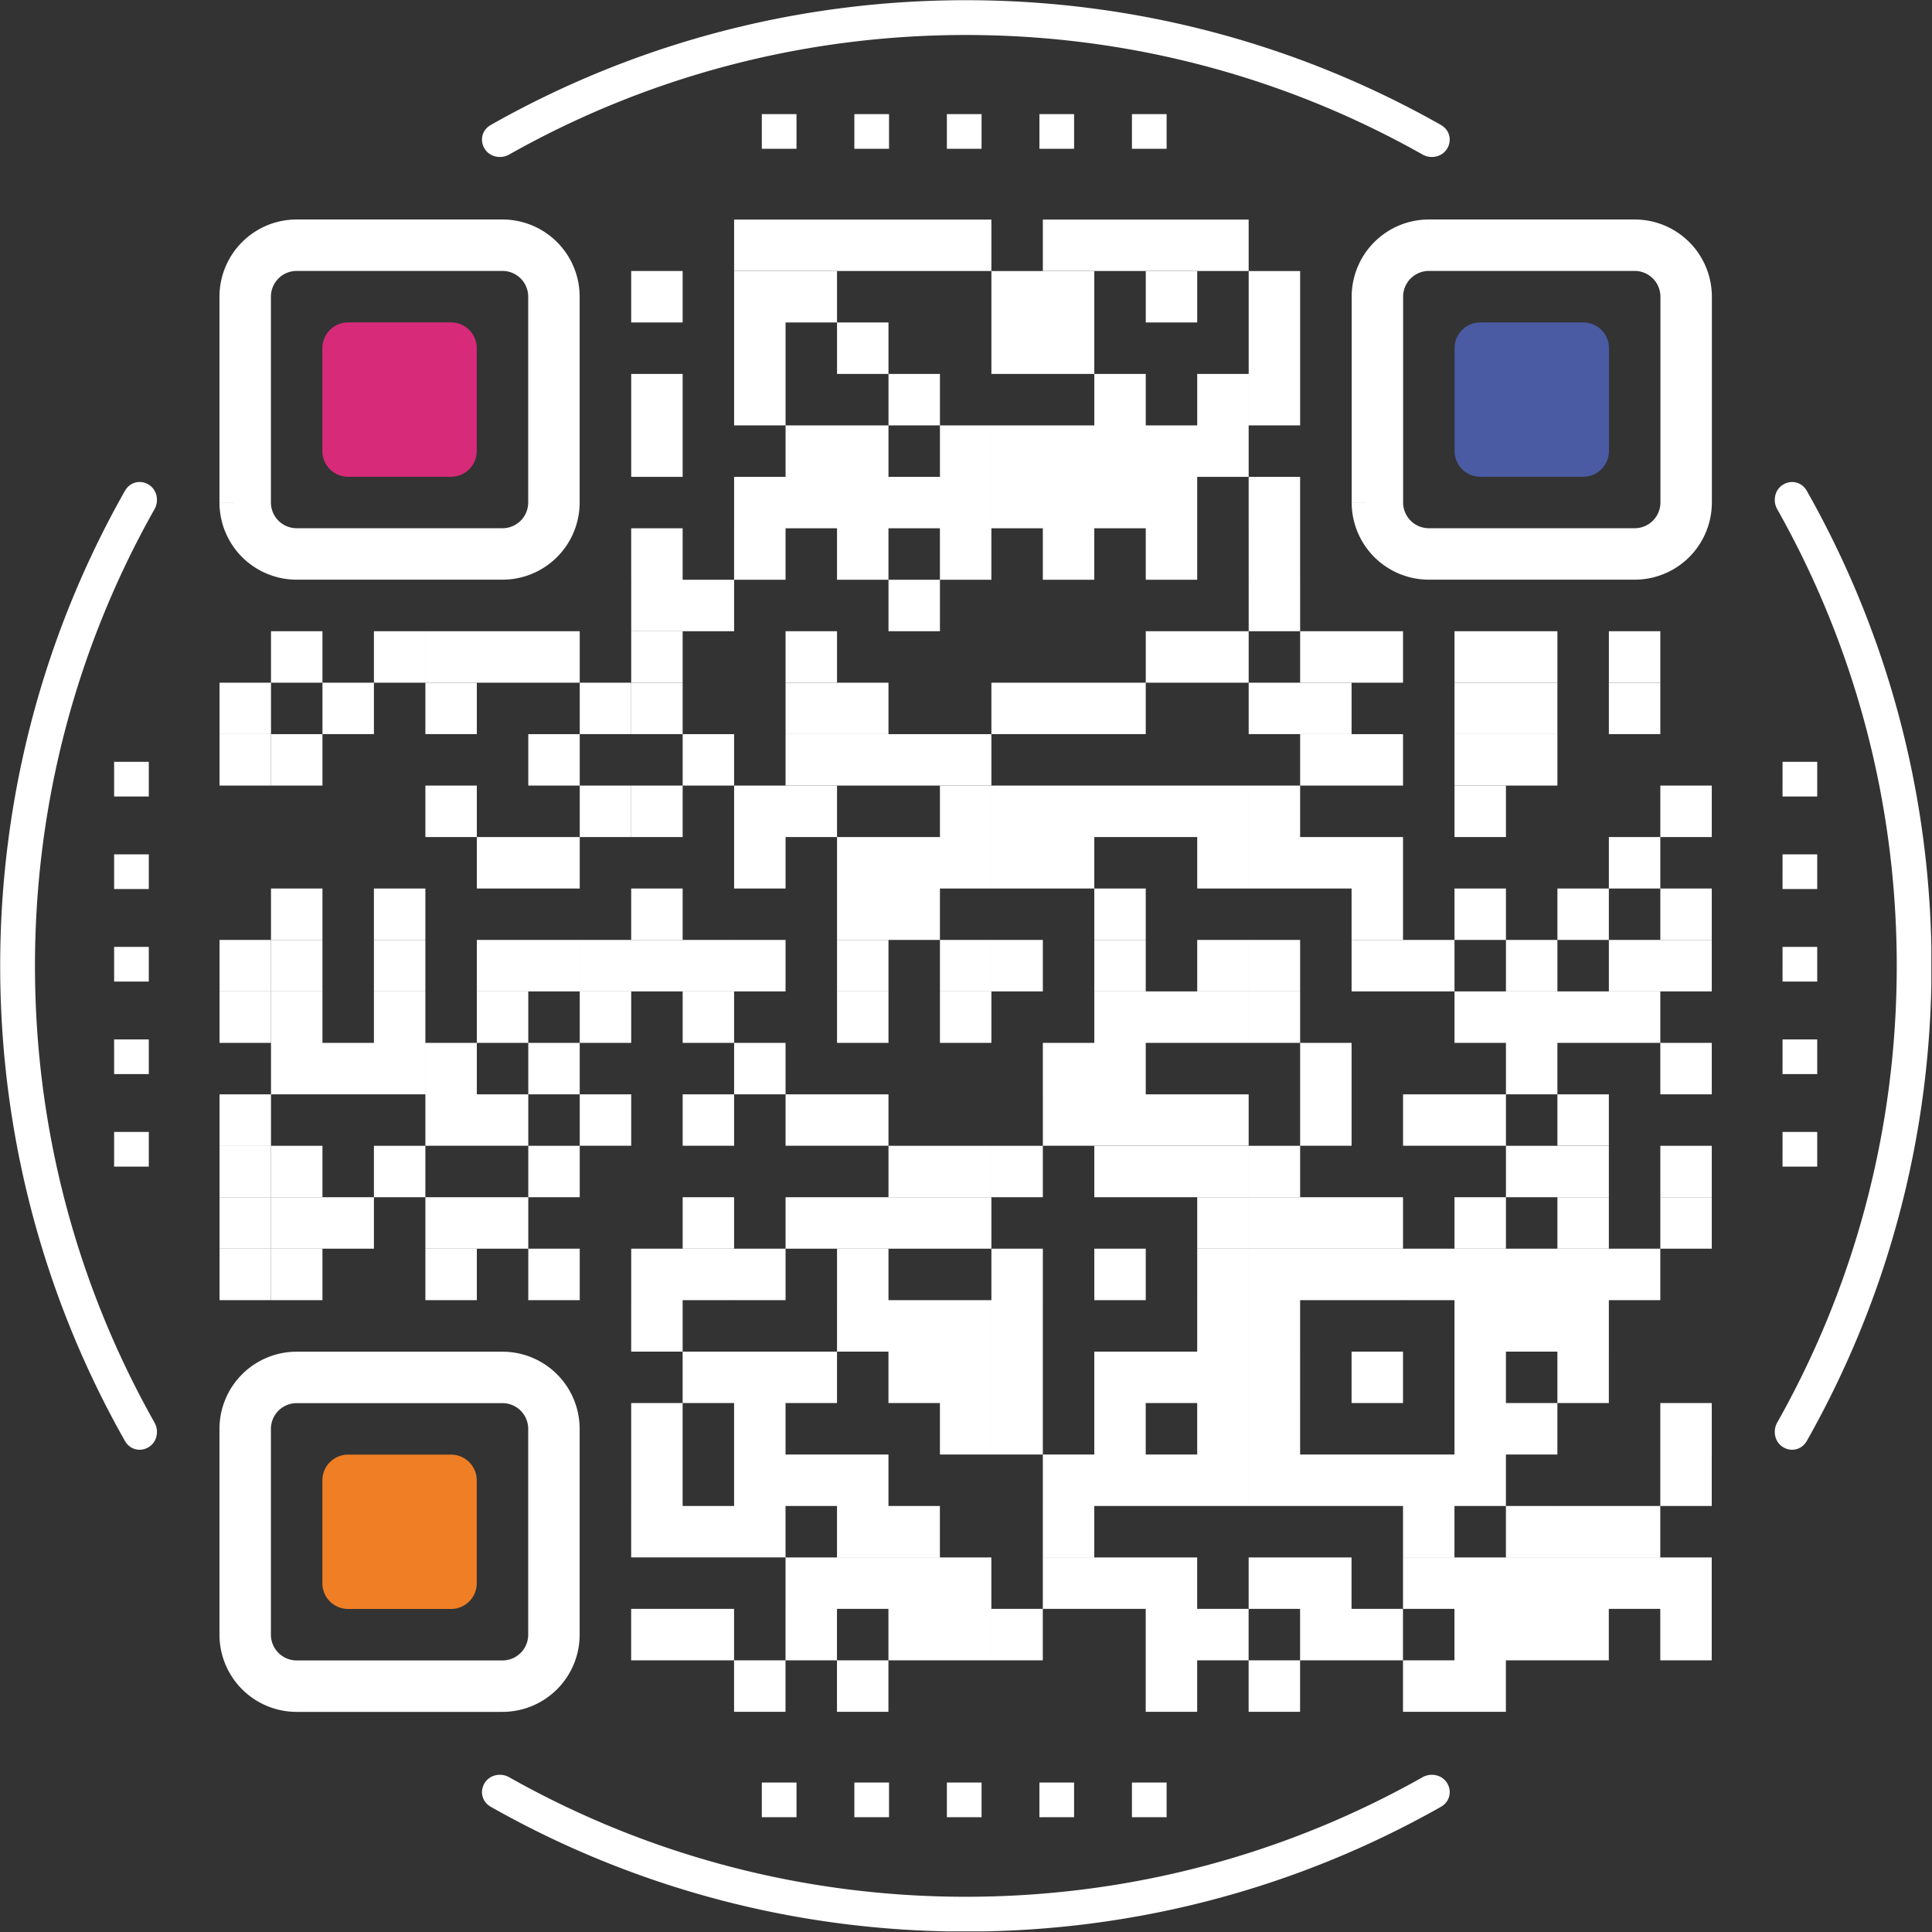 <svg xmlns="http://www.w3.org/2000/svg" fill-rule="evenodd" clip-rule="evenodd" viewBox="0 0 1070 1070"><rect x="0" y="0" width="1070" height="1070" fill="#333333" stroke="none"/><path fill="none" d="M-186.86-182.3h1417.95v1417.96H-186.86z"/><g transform="translate(-.004 .006) scale(4.862)"><clipPath id="a"><path d="M0 0h220v220H0z"/></clipPath><g clip-path="url(#a)"><circle cx="110" cy="110" r="110" fill="none"/><path fill="#fff" d="M56.956 17.879c.365 0 .723-.096 1.04-.275C73.367 8.933 91.117 3.985 110.022 3.985c18.906 0 36.656 4.948 52.026 13.619.318.179.676.275 1.04.275 2.084 0 2.841-2.633 1.028-3.659C148.143 5.181 129.685.022 110.022.022c-19.662 0-38.12 5.159-54.093 14.198-1.814 1.026-1.056 3.659 1.027 3.659zM17.604 57.996c.179-.317.275-.675.275-1.04 0-2.083-2.633-2.841-3.659-1.027C5.181 71.902.022 90.36.022 110.022c0 19.663 5.159 38.121 14.198 54.094 1.026 1.813 3.659 1.056 3.659-1.028 0-.364-.096-.722-.275-1.04-8.671-15.37-13.619-33.12-13.619-52.026 0-18.905 4.948-36.655 13.619-52.026zm40.393 144.445a2.116 2.116 0 0 0-1.04-.275c-2.083 0-2.841 2.633-1.028 3.659 15.973 9.038 34.431 14.197 54.093 14.197 19.663 0 38.12-5.159 54.093-14.197 1.813-1.026 1.056-3.659-1.028-3.659-.364 0-.722.096-1.04.275-15.37 8.671-33.119 13.618-52.025 13.618-18.905 0-36.655-4.947-52.025-13.618zm144.444-40.394a2.122 2.122 0 0 0-.275 1.04c0 2.084 2.633 2.841 3.659 1.028 9.038-15.973 14.197-34.43 14.197-54.093 0-19.662-5.159-38.119-14.197-54.092-1.026-1.814-3.659-1.056-3.659 1.027 0 .365.096.723.275 1.04 8.671 15.37 13.618 33.12 13.618 52.025s-4.947 36.655-13.618 52.025z"/><path fill="#fff" d="M86.78 13h3.95v3.95h-3.95zm10.54 0h3.95v3.95h-3.95zm10.54 0h3.95v3.95h-3.95zm10.54 0h3.95v3.95h-3.95zm10.54 0h3.95v3.95h-3.95zm74.11 73.78H207v3.95h-3.95zm0 10.54H207v3.95h-3.95zm0 10.54H207v3.95h-3.95zm0 10.54H207v3.95h-3.95zm0 10.54H207v3.95h-3.95zm-74.11 74.11h3.95V207h-3.95zm-10.54 0h3.95V207h-3.95zm-10.54 0h3.95V207h-3.95zm-10.54 0h3.95V207h-3.95zm-10.54 0h3.95V207h-3.95zM13 86.78h3.95v3.95H13zm0 10.54h3.95v3.95H13zm0 10.54h3.95v3.95H13zm0 10.54h3.95v3.95H13zm0 10.54h3.95v3.95H13z"/><g fill="#fff"><path d="M83.624 25.01h5.861v5.861h-5.861zm5.861 0h5.861v5.861h-5.861zm5.862 0h5.861v5.861h-5.861zm5.861 0h5.861v5.861h-5.861zm5.861 0h5.861v5.861h-5.861zm11.723 0h5.861v5.861h-5.861zm5.861 0h5.861v5.861h-5.861zm5.862 0h5.861v5.861h-5.861zm5.861 0h5.861v5.861h-5.861zm-64.475 5.861h5.861v5.861h-5.861z"/><path d="M83.624 30.871h5.861v5.861h-5.861zm5.861 0h5.861v5.861h-5.861zm23.446 0h5.861v5.861h-5.861zm5.861 0h5.861v5.861h-5.861zm11.723 0h5.861v5.861h-5.861zm11.723 0h5.861v5.861h-5.861zm-58.614 5.862h5.861v5.861h-5.861zm11.723 0h5.861v5.861h-5.861zm17.584 0h5.861v5.861h-5.861zm5.861 0h5.861v5.861h-5.861zm23.446 0h5.861v5.861h-5.861zm-70.337 5.861h5.861v5.861h-5.861zm11.723 0h5.861v5.861h-5.861zm17.584 0h5.861v5.861h-5.861zm23.445 0h5.861v5.861h-5.861zm11.723 0h5.861v5.861h-5.861zm5.862 0h5.861v5.861h-5.861zm-70.337 5.862h5.861v5.861h-5.861zm17.584 0h5.861v5.861h-5.861zm5.862 0h5.861v5.861h-5.861zm11.722 0h5.861v5.861h-5.861zm5.862 0h5.861v5.861h-5.861zm5.861 0h5.861v5.861h-5.861zm5.861 0h5.861v5.861h-5.861zm5.862 0h5.861v5.861h-5.861zm5.861 0h5.861v5.861h-5.861zm-52.752 5.861h5.861v5.861h-5.861zm5.861 0h5.861v5.861h-5.861zm5.862 0h5.861v5.861h-5.861zm5.861 0h5.861v5.861h-5.861zm5.861 0h5.861v5.861h-5.861zm5.862 0h5.861v5.861h-5.861zm5.861 0h5.861v5.861h-5.861zm5.861 0h5.861v5.861h-5.861zm5.862 0h5.861v5.861h-5.861zm11.723 0h5.861v5.861h-5.861zm-70.337 5.861h5.861v5.861h-5.861zm11.723 0h5.861v5.861h-5.861zm11.723 0h5.861v5.861h-5.861zm11.722 0h5.861v5.861h-5.861zm11.723 0h5.861v5.861h-5.861zm11.723 0h5.861v5.861h-5.861zm11.723 0h5.861v5.861h-5.861zM71.901 66.04h5.861v5.861h-5.861zm5.861 0h5.861v5.861h-5.861zm23.446 0h5.861v5.861h-5.861zm41.03 0h5.861v5.861h-5.861zM30.871 71.901h5.861v5.861h-5.861zm11.723 0h5.861v5.861h-5.861zm5.862 0h5.861v5.861h-5.861zm5.861 0h5.861v5.861h-5.861zm5.861 0h5.861v5.861h-5.861z"/><path d="M71.901 71.901h5.861v5.861h-5.861zm17.584 0h5.861v5.861h-5.861zm41.03 0h5.861v5.861h-5.861zm5.861 0h5.861v5.861h-5.861zm11.723 0h5.861v5.861h-5.861zm5.861 0h5.861v5.861h-5.861zm11.723 0h5.861v5.861h-5.861zm5.861 0h5.861v5.861h-5.861zm11.723 0h5.861v5.861h-5.861zM25.01 77.762h5.861v5.861H25.01zm11.723 0h5.861v5.861h-5.861zm11.723 0h5.861v5.861h-5.861zm17.584 0h5.861v5.861H66.04z"/><path d="M71.901 77.762h5.861v5.861h-5.861zm17.584 0h5.861v5.861h-5.861zm5.862 0h5.861v5.861h-5.861zm17.584 0h5.861v5.861h-5.861zm5.861 0h5.861v5.861h-5.861zm5.861 0h5.861v5.861h-5.861zm17.585 0h5.861v5.861h-5.861zm5.861 0h5.861v5.861h-5.861zm17.584 0h5.861v5.861h-5.861zm5.861 0h5.861v5.861h-5.861zm11.723 0h5.861v5.861h-5.861zM25.01 83.624h5.861v5.861H25.01z"/><path d="M30.871 83.624h5.861v5.861h-5.861zm29.307 0h5.861v5.861h-5.861zm17.584 0h5.861v5.861h-5.861zm11.723 0h5.861v5.861h-5.861zm5.862 0h5.861v5.861h-5.861zm5.861 0h5.861v5.861h-5.861zm5.861 0h5.861v5.861h-5.861zm41.03 0h5.861v5.861h-5.861zm5.861 0h5.861v5.861h-5.861zm11.723 0h5.861v5.861h-5.861zm5.861 0h5.861v5.861h-5.861zM48.456 89.485h5.861v5.861h-5.861zm17.584 0h5.861v5.861H66.04z"/><path d="M71.901 89.485h5.861v5.861h-5.861zm11.723 0h5.861v5.861h-5.861zm5.861 0h5.861v5.861h-5.861zm17.584 0h5.861v5.861h-5.861zm5.862 0h5.861v5.861h-5.861zm5.861 0h5.861v5.861h-5.861zm5.861 0h5.861v5.861h-5.861zm5.862 0h5.861v5.861h-5.861zm5.861 0h5.861v5.861h-5.861zm5.862 0h5.861v5.861h-5.861zm23.445 0h5.861v5.861h-5.861zm23.446 0h5.861v5.861h-5.861zM54.317 95.347h5.861v5.861h-5.861zm5.861 0h5.861v5.861h-5.861zm23.446 0h5.861v5.861h-5.861zm11.723 0h5.861v5.861h-5.861zm5.861 0h5.861v5.861h-5.861zm5.861 0h5.861v5.861h-5.861zm5.862 0h5.861v5.861h-5.861zm5.861 0h5.861v5.861h-5.861zm17.584 0h5.861v5.861h-5.861zm5.862 0h5.861v5.861h-5.861zm5.861 0h5.861v5.861h-5.861zm5.861 0h5.861v5.861h-5.861zm29.307 0h5.861v5.861h-5.861zm-152.396 5.861h5.861v5.861h-5.861zm11.723 0h5.861v5.861h-5.861zm29.307 0h5.861v5.861h-5.861zm23.446 0h5.861v5.861h-5.861zm5.861 0h5.861v5.861h-5.861zm23.445 0h5.861v5.861h-5.861zm29.307 0h5.861v5.861h-5.861zm11.723 0h5.861v5.861h-5.861zm11.723 0h5.861v5.861h-5.861zm11.723 0h5.861v5.861h-5.861zM25.01 107.069h5.861v5.861H25.01z"/><path d="M30.871 107.069h5.861v5.861h-5.861zm11.723 0h5.861v5.861h-5.861zm11.723 0h5.861v5.861h-5.861zm5.861 0h5.861v5.861h-5.861zm5.862 0h5.861v5.861H66.04zm5.861 0h5.861v5.861h-5.861zm5.861 0h5.861v5.861h-5.861zm5.862 0h5.861v5.861h-5.861zm11.723 0h5.861v5.861h-5.861zm11.722 0h5.861v5.861h-5.861zm5.862 0h5.861v5.861h-5.861zm11.722 0h5.861v5.861h-5.861zm11.723 0h5.861v5.861h-5.861zm5.862 0h5.861v5.861h-5.861zm11.722 0h5.861v5.861h-5.861zm5.862 0h5.861v5.861h-5.861zm11.722 0h5.861v5.861h-5.861zm11.723 0h5.861v5.861h-5.861zm5.862 0h5.861v5.861h-5.861zM25.01 112.931h5.861v5.861H25.01z"/><path d="M30.871 112.931h5.861v5.861h-5.861zm11.723 0h5.861v5.861h-5.861zm11.723 0h5.861v5.861h-5.861zm11.723 0h5.861v5.861H66.04zm11.722 0h5.861v5.861h-5.861zm17.585 0h5.861v5.861h-5.861zm11.722 0h5.861v5.861h-5.861zm17.584 0h5.861v5.861h-5.861zm5.862 0h5.861v5.861h-5.861zm5.861 0h5.861v5.861h-5.861zm5.862 0h5.861v5.861h-5.861zm23.445 0h5.861v5.861h-5.861zm5.861 0h5.861v5.861h-5.861zm5.862 0h5.861v5.861h-5.861zm5.861 0h5.861v5.861h-5.861zm-152.396 5.861h5.861v5.861h-5.861zm5.862 0h5.861v5.861h-5.861zm5.861 0h5.861v5.861h-5.861zm5.862 0h5.861v5.861h-5.861zm11.722 0h5.861v5.861h-5.861zm23.446 0h5.861v5.861h-5.861zm35.168 0h5.861v5.861h-5.861zm5.861 0h5.861v5.861h-5.861zm23.446 0h5.861v5.861h-5.861zm23.445 0h5.861v5.861h-5.861zm17.585 0h5.861v5.861h-5.861zM25.01 124.653h5.861v5.861H25.01zm23.446 0h5.861v5.861h-5.861zm5.861 0h5.861v5.861h-5.861zm11.723 0h5.861v5.861H66.04zm11.722 0h5.861v5.861h-5.861zm11.723 0h5.861v5.861h-5.861zm5.862 0h5.861v5.861h-5.861zm23.445 0h5.861v5.861h-5.861zm5.861 0h5.861v5.861h-5.861zm5.862 0h5.861v5.861h-5.861zm5.861 0h5.861v5.861h-5.861zm11.723 0h5.861v5.861h-5.861zm11.723 0h5.861v5.861h-5.861zm5.861 0h5.861v5.861h-5.861zm11.723 0h5.861v5.861h-5.861zM25.01 130.515h5.861v5.861H25.01z"/><path d="M30.871 130.515h5.861v5.861h-5.861zm11.723 0h5.861v5.861h-5.861zm17.584 0h5.861v5.861h-5.861zm41.03 0h5.861v5.861h-5.861zm5.861 0h5.861v5.861h-5.861zm5.862 0h5.861v5.861h-5.861zm11.722 0h5.861v5.861h-5.861zm5.862 0h5.861v5.861h-5.861zm5.861 0h5.861v5.861h-5.861zm5.862 0h5.861v5.861h-5.861zm29.306 0h5.861v5.861h-5.861zm5.862 0h5.861v5.861h-5.861zm11.723 0h5.861v5.861h-5.861zM25.01 136.376h5.861v5.861H25.01z"/><path d="M30.871 136.376h5.861v5.861h-5.861zm5.862 0h5.861v5.861h-5.861zm11.723 0h5.861v5.861h-5.861zm5.861 0h5.861v5.861h-5.861zm23.445 0h5.861v5.861h-5.861zm11.723 0h5.861v5.861h-5.861zm5.862 0h5.861v5.861h-5.861zm5.861 0h5.861v5.861h-5.861zm5.861 0h5.861v5.861h-5.861zm29.307 0h5.861v5.861h-5.861zm5.862 0h5.861v5.861h-5.861zm5.861 0h5.861v5.861h-5.861zm5.861 0h5.861v5.861h-5.861zm11.723 0h5.861v5.861h-5.861zm11.723 0h5.861v5.861h-5.861zm11.723 0h5.861v5.861h-5.861zM25.01 142.238h5.861v5.861H25.01z"/><path d="M30.871 142.238h5.861v5.861h-5.861zm17.585 0h5.861v5.861h-5.861zm11.722 0h5.861v5.861h-5.861zm11.723 0h5.861v5.861h-5.861zm5.861 0h5.861v5.861h-5.861zm5.862 0h5.861v5.861h-5.861zm11.723 0h5.861v5.861h-5.861zm17.584 0h5.861v5.861h-5.861zm11.722 0h5.861v5.861h-5.861zm11.723 0h5.861v5.861h-5.861zm5.862 0h5.861v5.861h-5.861zm5.861 0h5.861v5.861h-5.861zm5.861 0h5.861v5.861h-5.861zm5.862 0h5.861v5.861h-5.861zm5.861 0h5.861v5.861h-5.861zm5.861 0h5.861v5.861h-5.861zm5.862 0h5.861v5.861h-5.861zm5.861 0h5.861v5.861h-5.861zm-111.366 5.861h5.861v5.861h-5.861zm23.446 0h5.861v5.861h-5.861zm5.861 0h5.861v5.861h-5.861zm5.861 0h5.861v5.861h-5.861zm5.862 0h5.861v5.861h-5.861zm23.445 0h5.861v5.861h-5.861zm5.862 0h5.861v5.861h-5.861zm23.445 0h5.861v5.861h-5.861zm5.861 0h5.861v5.861h-5.861zm5.862 0h5.861v5.861h-5.861zm-99.644 5.861h5.861v5.861h-5.861zm5.862 0h5.861v5.861h-5.861zm5.861 0h5.861v5.861h-5.861zm11.723 0h5.861v5.861h-5.861zm5.861 0h5.861v5.861h-5.861zm5.862 0h5.861v5.861h-5.861zm11.722 0h5.861v5.861h-5.861zm5.862 0h5.861v5.861h-5.861zm5.861 0h5.861v5.861h-5.861zm5.862 0h5.861v5.861h-5.861zm11.722 0h5.861v5.861h-5.861zm11.723 0h5.861v5.861h-5.861zm11.723 0h5.861v5.861h-5.861zm-105.505 5.862h5.861v5.861h-5.861zm11.723 0h5.861v5.861h-5.861zm23.445 0h5.861v5.861h-5.861zm5.862 0h5.861v5.861h-5.861zm11.722 0h5.861v5.861h-5.861zm11.723 0h5.861v5.861h-5.861zm5.862 0h5.861v5.861h-5.861zm23.445 0h5.861v5.861h-5.861zm5.861 0h5.861v5.861h-5.861zm17.585 0h5.861v5.861h-5.861zm-117.228 5.861h5.861v5.861h-5.861zm11.723 0h5.861v5.861h-5.861zm5.861 0h5.861v5.861h-5.861zm5.862 0h5.861v5.861h-5.861zm23.445 0h5.861v5.861h-5.861zm5.861 0h5.861v5.861h-5.861zm5.862 0h5.861v5.861h-5.861zm5.861 0h5.861v5.861h-5.861zm5.862 0h5.861v5.861h-5.861zm5.861 0h5.861v5.861h-5.861zm5.861 0h5.861v5.861h-5.861zm5.862 0h5.861v5.861h-5.861zm5.861 0h5.861v5.861h-5.861zm23.446 0h5.861v5.861h-5.861zm-117.228 5.861h5.861v5.861h-5.861zm5.861 0h5.861v5.861h-5.861zm5.862 0h5.861v5.861h-5.861zm11.723 0h5.861v5.861h-5.861zm5.861 0h5.861v5.861h-5.861zm17.584 0h5.861v5.861h-5.861zm41.03 0h5.861v5.861h-5.861zm11.722 0h5.861v5.861h-5.861zm5.862 0h5.861v5.861h-5.861zm5.861 0h5.861v5.861h-5.861zm-93.782 5.862h5.861v5.861h-5.861zm5.862 0h5.861v5.861h-5.861zm5.861 0h5.861v5.861h-5.861zm5.861 0h5.861v5.861h-5.861zm11.723 0h5.861v5.861h-5.861zm5.861 0h5.861v5.861h-5.861zm5.862 0h5.861v5.861h-5.861zm11.723 0h5.861v5.861h-5.861zm5.861 0h5.861v5.861h-5.861zm11.723 0h5.861v5.861h-5.861zm5.861 0h5.861v5.861h-5.861zm5.861 0h5.861v5.861h-5.861zm5.862 0h5.861v5.861h-5.861zm5.861 0h5.861v5.861h-5.861zm5.862 0h5.861v5.861h-5.861zm-117.228 5.861h5.861v5.861h-5.861zm5.861 0h5.861v5.861h-5.861zm11.723 0h5.861v5.861h-5.861zm11.723 0h5.861v5.861h-5.861zm5.861 0h5.861v5.861h-5.861zm5.862 0h5.861v5.861h-5.861zm17.584 0h5.861v5.861h-5.861zm5.861 0h5.861v5.861h-5.861zm11.723 0h5.861v5.861h-5.861zm5.861 0h5.861v5.861h-5.861zm11.723 0h5.861v5.861h-5.861zm5.861 0h5.861v5.861h-5.861zm5.862 0h5.861v5.861h-5.861zm11.723 0h5.861v5.861h-5.861zm-105.505 5.862h5.861v5.861h-5.861zm11.723 0h5.861v5.861h-5.861zm35.168 0h5.861v5.861h-5.861zm11.723 0h5.861v5.861h-5.861zm17.584 0h5.861v5.861h-5.861zm5.861 0h5.861v5.861h-5.861z"/></g><path fill="none" stroke="#fff" stroke-width="5.86" d="M63.099 33.792a5.863 5.863 0 0 0-5.861-5.861H33.792a5.863 5.863 0 0 0-5.861 5.861v23.446a5.863 5.863 0 0 0 5.861 5.861h23.446a5.863 5.863 0 0 0 5.861-5.861V33.792z"/><path fill="#d72a78" d="M54.307 39.653a2.932 2.932 0 0 0-2.931-2.93H39.653a2.932 2.932 0 0 0-2.93 2.93v11.723a2.932 2.932 0 0 0 2.93 2.931h11.723a2.932 2.932 0 0 0 2.931-2.931V39.653z"/><path fill="none" stroke="#fff" stroke-width="5.86" d="M192.069 33.792a5.863 5.863 0 0 0-5.861-5.861h-23.446a5.863 5.863 0 0 0-5.861 5.861v23.446a5.863 5.863 0 0 0 5.861 5.861h23.446a5.863 5.863 0 0 0 5.861-5.861V33.792z"/><path fill="#4a5ba4" d="M183.277 39.653a2.932 2.932 0 0 0-2.93-2.93h-11.723a2.932 2.932 0 0 0-2.931 2.93v11.723a2.932 2.932 0 0 0 2.931 2.931h11.723a2.932 2.932 0 0 0 2.93-2.931V39.653z"/><path fill="none" stroke="#fff" stroke-width="5.86" d="M63.099 162.762a5.863 5.863 0 0 0-5.861-5.861H33.792a5.863 5.863 0 0 0-5.861 5.861v23.446a5.863 5.863 0 0 0 5.861 5.861h23.446a5.863 5.863 0 0 0 5.861-5.861v-23.446z"/><path fill="#ef7e25" d="M54.307 168.624a2.932 2.932 0 0 0-2.931-2.931H39.653a2.932 2.932 0 0 0-2.93 2.931v11.723a2.932 2.932 0 0 0 2.93 2.93h11.723a2.932 2.932 0 0 0 2.931-2.93v-11.723z"/></g></g></svg>